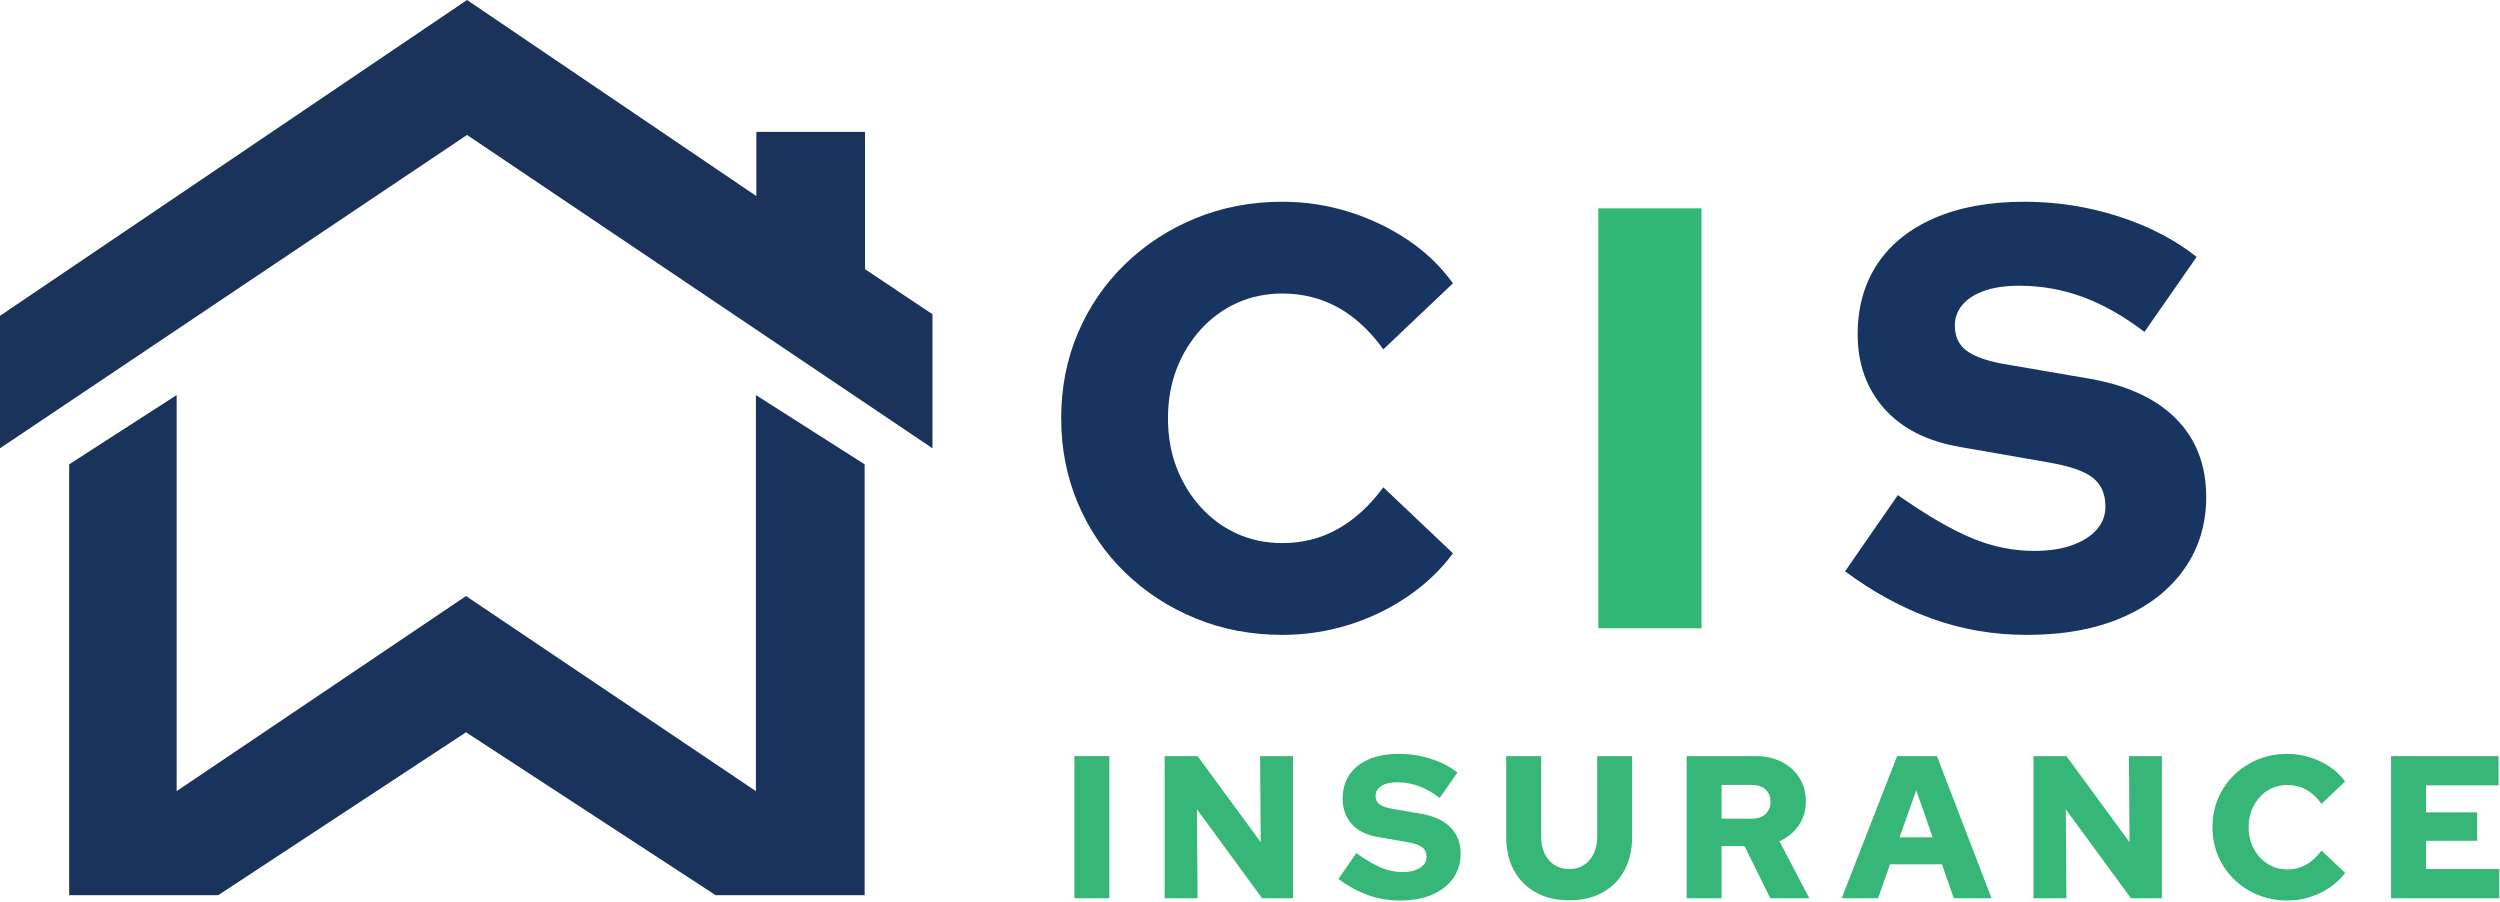 <?xml version="1.0" encoding="UTF-8"?>
<svg xmlns="http://www.w3.org/2000/svg" xmlns:xlink="http://www.w3.org/1999/xlink" width="693px" height="250px" viewBox="0 0 693 250" version="1.1">
    <title>Artboard</title>
    <g id="Artboard" stroke="none" stroke-width="1" fill="none" fill-rule="evenodd">
        <g id="Group">
            <polygon id="Path" fill="#1A335C" points="19.174 128.712 48.967 109.513 48.967 219.302 129.179 165.227 209.533 219.302 209.533 109.513 239.676 128.712 239.676 248.156 198.388 248.156 129.179 202.983 60.472 248.156 19.174 248.156"/>
            <polygon id="Path-2" fill="#1B335A" points="1.03690825e-14 87.542 0 124.263 129.462 37.409 258.481 124.263 258.481 87.107 239.785 74.615 239.785 36.549 209.661 36.549 209.661 54.353 129.462 0"/>
        </g>
        <g id="CIS" transform="translate(294.161, 55.924)" fill-rule="nonzero">
            <path d="M61.364,120.067 C52.716,120.067 44.679,118.543 37.251,115.494 C29.823,112.445 23.309,108.205 17.711,102.772 C12.112,97.34 7.761,90.965 4.656,83.648 C1.552,76.331 0,68.459 0,60.034 C0,51.497 1.552,43.598 4.656,36.336 C7.761,29.074 12.112,22.727 17.711,17.295 C23.309,11.863 29.823,7.622 37.251,4.573 C44.679,1.524 52.716,0 61.364,0 C67.572,0 73.642,0.915 79.574,2.744 C85.505,4.573 90.993,7.179 96.037,10.56 C101.081,13.941 105.267,17.96 108.593,22.617 L89.302,40.909 C85.533,35.699 81.32,31.818 76.663,29.268 C72.007,26.719 66.907,25.444 61.364,25.444 C56.818,25.444 52.633,26.303 48.808,28.021 C44.984,29.74 41.63,32.179 38.747,35.338 C35.865,38.498 33.62,42.157 32.012,46.314 C30.405,50.471 29.601,55.045 29.601,60.034 C29.601,65.022 30.405,69.596 32.012,73.753 C33.62,77.911 35.865,81.569 38.747,84.729 C41.63,87.888 44.984,90.327 48.808,92.046 C52.633,93.764 56.818,94.624 61.364,94.624 C66.907,94.624 72.007,93.321 76.663,90.716 C81.32,88.11 85.533,84.258 89.302,79.158 L108.593,97.451 C105.267,101.996 101.081,105.987 96.037,109.424 C90.993,112.861 85.505,115.494 79.574,117.323 C73.642,119.152 67.572,120.067 61.364,120.067 Z" id="Path" fill="#183460"/>
            <polygon id="Path" fill="#32B777" points="148.89 118.238 148.89 1.829 177.493 1.829 177.493 118.238"/>
            <path d="M267.679,120.067 C258.477,120.067 249.719,118.57 241.404,115.577 C233.089,112.584 225.052,108.205 217.291,102.44 L231.925,81.32 C240.018,86.974 246.892,90.965 252.546,93.293 C258.2,95.621 263.91,96.785 269.675,96.785 C273.777,96.785 277.297,96.259 280.235,95.206 C283.173,94.152 285.445,92.711 287.053,90.882 C288.66,89.053 289.464,86.918 289.464,84.479 C289.464,81.043 288.328,78.409 286.055,76.58 C283.782,74.751 279.819,73.337 274.165,72.34 L249.386,68.016 C240.185,66.464 233.117,62.916 228.183,57.373 C223.25,51.83 220.783,44.956 220.783,36.752 C220.783,29.213 222.612,22.7 226.271,17.212 C229.93,11.724 235.223,7.483 242.152,4.49 C249.082,1.497 257.369,0 267.014,0 C275.994,0 284.697,1.358 293.123,4.074 C301.549,6.79 308.755,10.532 314.742,15.299 L300.274,36.087 C294.619,31.763 288.965,28.548 283.311,26.441 C277.657,24.335 271.726,23.282 265.517,23.282 C261.748,23.282 258.533,23.753 255.872,24.695 C253.211,25.638 251.188,26.94 249.802,28.603 C248.416,30.266 247.723,32.151 247.723,34.257 C247.723,37.251 248.749,39.551 250.8,41.159 C252.851,42.766 256.205,44.014 260.861,44.9 L284.143,48.892 C295.007,50.665 303.267,54.379 308.921,60.034 C314.575,65.688 317.402,72.949 317.402,81.819 C317.402,89.357 315.379,96.009 311.332,101.774 C307.286,107.539 301.549,112.029 294.121,115.244 C286.693,118.46 277.879,120.067 267.679,120.067 Z" id="Path" fill="#183460"/>
        </g>
        <g id="INSURANCE" transform="translate(297.828, 208.972)" fill="#36B677" fill-rule="nonzero">
            <polygon id="Path" points="0 40.028 0 0.619 9.683 0.619 9.683 40.028"/>
            <polygon id="Path" points="25.017 40.028 25.017 0.619 34.138 0.619 51.646 24.49 51.477 0.619 60.598 0.619 60.598 40.028 52.04 40.028 33.969 15.369 34.138 40.028"/>
            <path d="M90.231,40.647 C87.116,40.647 84.151,40.14 81.336,39.127 C78.521,38.114 75.8,36.631 73.173,34.68 L78.127,27.53 C80.867,29.444 83.194,30.795 85.108,31.583 C87.022,32.371 88.955,32.765 90.907,32.765 C92.296,32.765 93.487,32.587 94.482,32.231 C95.477,31.874 96.246,31.386 96.79,30.767 C97.334,30.148 97.606,29.425 97.606,28.599 C97.606,27.436 97.222,26.544 96.452,25.925 C95.683,25.306 94.341,24.827 92.427,24.49 L84.039,23.026 C80.923,22.5 78.531,21.299 76.861,19.423 C75.19,17.546 74.355,15.219 74.355,12.442 C74.355,9.89 74.975,7.685 76.213,5.827 C77.452,3.969 79.244,2.533 81.59,1.52 C83.935,0.507 86.741,0 90.006,0 C93.046,0 95.993,0.46 98.845,1.379 C101.697,2.299 104.137,3.566 106.164,5.179 L101.266,12.217 C99.352,10.753 97.438,9.664 95.523,8.951 C93.609,8.238 91.601,7.882 89.5,7.882 C88.223,7.882 87.135,8.041 86.234,8.36 C85.334,8.679 84.649,9.12 84.179,9.683 C83.71,10.246 83.476,10.884 83.476,11.597 C83.476,12.611 83.823,13.39 84.517,13.934 C85.212,14.478 86.347,14.9 87.923,15.2 L95.805,16.552 C99.483,17.152 102.279,18.409 104.193,20.324 C106.107,22.238 107.065,24.696 107.065,27.699 C107.065,30.251 106.38,32.503 105.01,34.454 C103.64,36.406 101.697,37.926 99.183,39.014 C96.668,40.103 93.684,40.647 90.231,40.647 Z" id="Path"/>
            <path d="M137.149,40.591 C133.621,40.591 130.543,39.868 127.916,38.423 C125.289,36.978 123.262,34.933 121.836,32.287 C120.409,29.641 119.696,26.516 119.696,22.913 L119.696,0.619 L129.38,0.619 L129.38,22.913 C129.38,24.715 129.699,26.291 130.337,27.642 C130.975,28.993 131.875,30.044 133.039,30.795 C134.202,31.546 135.572,31.921 137.149,31.921 C138.725,31.921 140.095,31.546 141.258,30.795 C142.422,30.044 143.323,28.993 143.961,27.642 C144.599,26.291 144.918,24.715 144.918,22.913 L144.918,0.619 L154.601,0.619 L154.601,22.913 C154.601,26.516 153.888,29.641 152.462,32.287 C151.035,34.933 149.018,36.978 146.41,38.423 C143.801,39.868 140.714,40.591 137.149,40.591 Z" id="Path"/>
            <path d="M169.71,40.028 L169.71,0.619 L188.851,0.619 C191.554,0.619 193.956,1.154 196.057,2.224 C198.159,3.293 199.801,4.776 200.983,6.671 C202.166,8.567 202.757,10.734 202.757,13.174 C202.757,15.688 202.091,17.912 200.758,19.845 C199.426,21.778 197.652,23.232 195.438,24.208 L203.714,40.028 L192.905,40.028 L185.755,25.559 L179.393,25.559 L179.393,40.028 L169.71,40.028 Z M179.393,17.959 L187.95,17.959 C189.452,17.959 190.662,17.527 191.582,16.664 C192.501,15.801 192.961,14.675 192.961,13.286 C192.961,11.86 192.501,10.725 191.582,9.88 C190.662,9.036 189.452,8.614 187.95,8.614 L179.393,8.614 L179.393,17.959 Z" id="Shape"/>
            <path d="M212.686,40.028 L228.056,0.619 L239.09,0.619 L254.234,40.028 L243.763,40.028 L240.498,30.626 L226.085,30.626 L222.764,40.028 L212.686,40.028 Z M228.731,23.138 L237.908,23.138 L233.348,10.077 L228.731,23.138 Z" id="Shape"/>
            <polygon id="Path" points="265.853 40.028 265.853 0.619 274.973 0.619 292.482 24.49 292.313 0.619 301.433 0.619 301.433 40.028 292.876 40.028 274.804 15.369 274.973 40.028"/>
            <path d="M336.246,40.647 C333.319,40.647 330.598,40.131 328.083,39.099 C325.568,38.067 323.363,36.631 321.468,34.792 C319.573,32.953 318.099,30.795 317.049,28.318 C315.998,25.841 315.472,23.176 315.472,20.324 C315.472,17.434 315.998,14.759 317.049,12.301 C318.099,9.843 319.573,7.694 321.468,5.855 C323.363,4.016 325.568,2.58 328.083,1.548 C330.598,0.516 333.319,0 336.246,0 C338.348,0 340.403,0.31 342.411,0.929 C344.419,1.548 346.277,2.43 347.984,3.575 C349.692,4.72 351.109,6.08 352.235,7.657 L345.704,13.849 C344.428,12.085 343.002,10.772 341.426,9.908 C339.849,9.045 338.123,8.614 336.246,8.614 C334.707,8.614 333.29,8.904 331.996,9.486 C330.701,10.068 329.565,10.894 328.59,11.963 C327.614,13.033 326.854,14.272 326.31,15.679 C325.765,17.086 325.493,18.635 325.493,20.324 C325.493,22.012 325.765,23.561 326.31,24.968 C326.854,26.376 327.614,27.614 328.59,28.684 C329.565,29.753 330.701,30.579 331.996,31.161 C333.29,31.743 334.707,32.034 336.246,32.034 C338.123,32.034 339.849,31.593 341.426,30.711 C343.002,29.829 344.428,28.524 345.704,26.798 L352.235,32.991 C351.109,34.529 349.692,35.881 347.984,37.044 C346.277,38.208 344.419,39.099 342.411,39.718 C340.403,40.337 338.348,40.647 336.246,40.647 Z" id="Path"/>
            <polygon id="Path" points="364.979 40.028 364.979 0.619 394.761 0.619 394.761 8.726 374.662 8.726 374.662 16.214 388.849 16.214 388.849 24.096 374.662 24.096 374.662 31.921 394.986 31.921 394.986 40.028"/>
        </g>
    </g>
</svg>